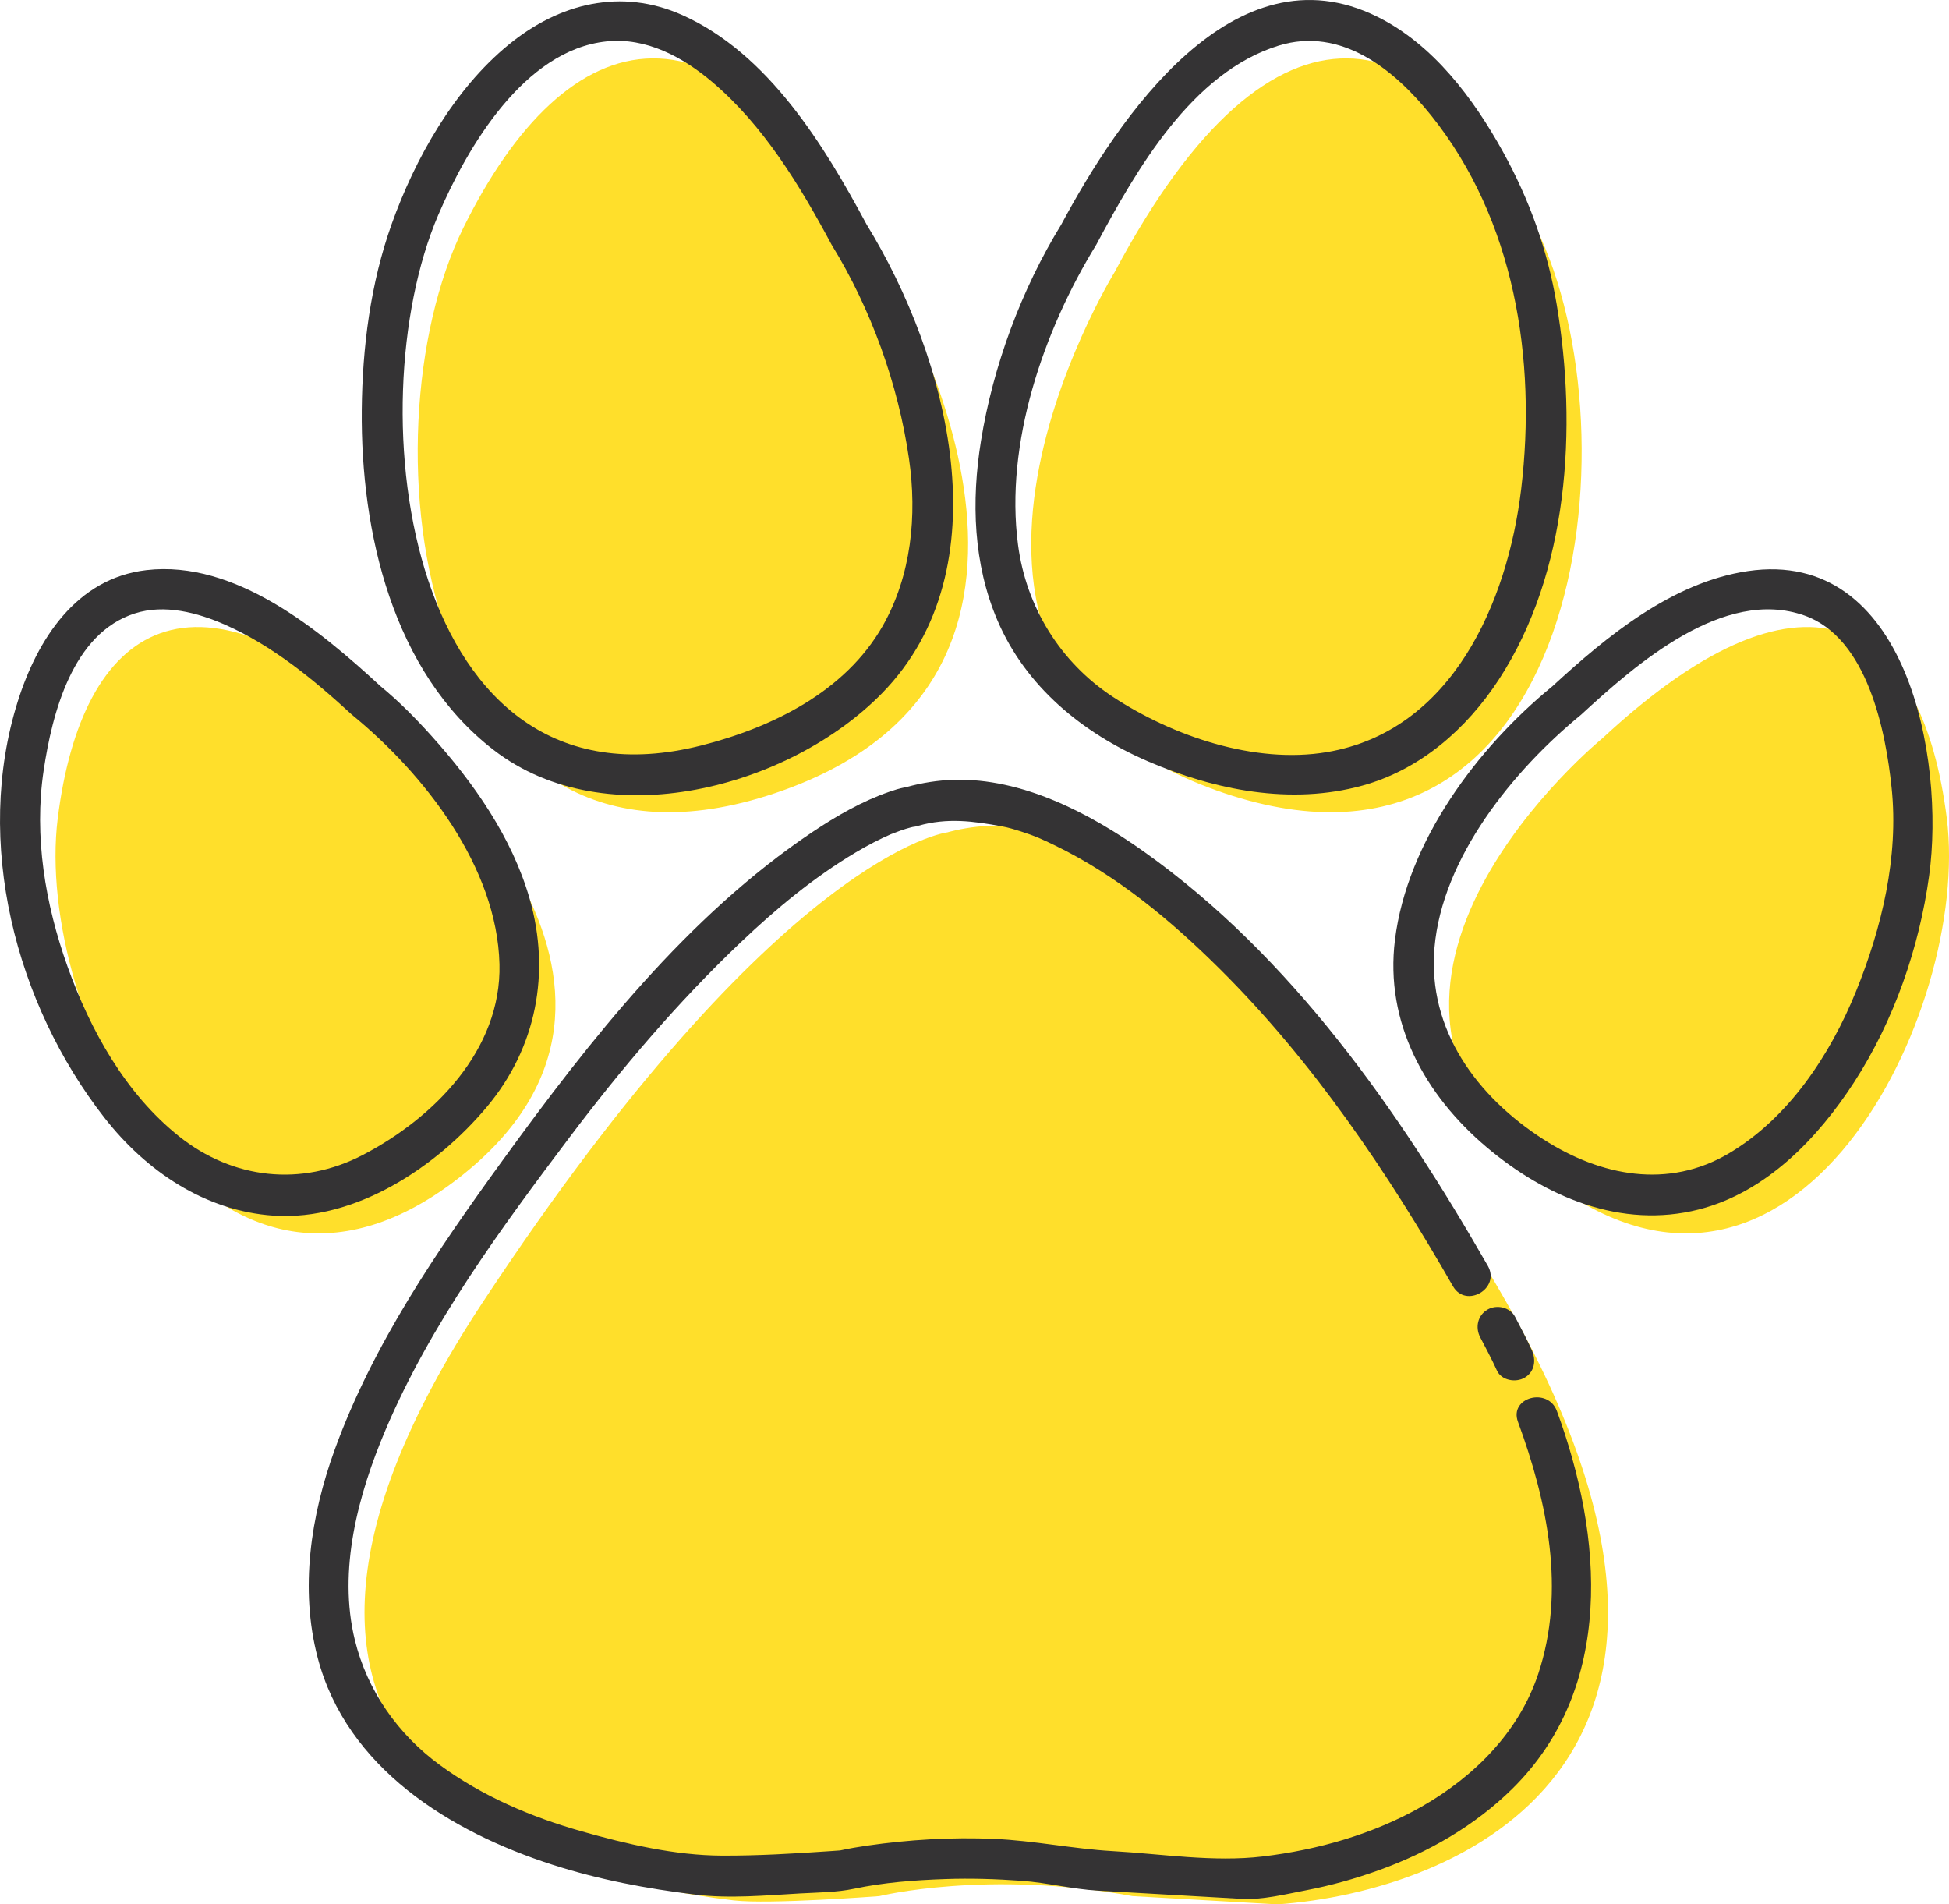 <?xml version="1.0" encoding="UTF-8" standalone="no"?><svg xmlns="http://www.w3.org/2000/svg" fill="#000000" height="471.35pt" version="1.1" viewBox="0 0 482.45 471.35" width="482.45pt">
 <g id="surface1">
  <g id="change1_1"><path d="m316.25 471.35c44.18-3.19 122.13-34.36 56.57-149.16-62.07-108.7-114.94-116.17-114.94-116.17-10.91-3.8-23.36 0-23.36 0s-41.41 4.72-114.94 116.17c-77.123 116.9 17.06 142.94 62.02 148.17 8.85 1.04 36.06-1.06 36.06-1.06s26.76-6.59 62.68 0l35.91 2.05" fill="#ffdf2b"/></g>
  <g id="change1_2"><path d="m99.504 182.7s75.306 61.44 13.876 109c-61.442 47.56-105.04-41.43-99.095-89.09s33.375-68.03 85.219-19.91" fill="#ffdf2b"/></g>
  <g id="change1_3"><path d="m219.03 67.383s61.13 99.207-27.15 128.92c-88.29 29.71-102.68-88.24-77.2-139.88 25.47-51.635 64.55-63.928 104.35 10.963" fill="#ffdf2b"/></g>
  <g id="change1_4"><path d="m275.89 67.383s-61.14 99.207 27.15 128.92c88.29 29.71 102.68-88.24 77.2-139.88-25.47-51.635-64.55-63.928-104.35 10.963" fill="#ffdf2b"/></g>
  <g id="change1_5"><path d="m396.69 182.7s-75.3 61.44-13.87 109 105.04-41.43 99.09-89.09-33.37-68.03-85.22-19.91" fill="#ffdf2b"/></g>
  <g id="change2_1"><path d="m87.117 176.9c17.983 14.72 35.923 37.69 36.523 61.75 0.52 21.16-16.21 38.05-33.824 47.21-15.218 7.93-32.175 6.01-45.504-4.61-13.246-10.56-21.984-26.32-27.601-42.03-5.516-15.44-8.352-32.24-5.902-48.56 2.109-14.08 7.105-33.87 22.55-38.83 7.383-2.37 15.543-0.21 22.395 2.81 11.769 5.2 21.976 13.63 31.363 22.26 4.735 4.36 11.824-2.69 7.071-7.07-15.032-13.83-35.895-31.29-57.969-28.72-17.324 2.02-26.996 17.15-31.828 32.52-10.922 34.72-0.602 74.8 21.457 103.02 10.304 13.19 24.879 23.09 41.882 24.23 20.29 1.35 40.34-12.02 52.82-26.95 12.25-14.64 15.78-33.19 10.57-51.43-4.35-15.22-13.86-28.74-24.33-40.38-3.91-4.34-8.079-8.58-12.602-12.28-4.946-4.06-12.063 2.97-7.071 7.06" fill="#343334"/></g>
  <g id="change2_2"><path d="m205.86 60.574c9.77 15.895 16.49 34.571 19.15 52.976 2.04 14.05 0.58 28.94-6.53 41.41-9.3 16.29-27.42 25.14-44.95 29.57-72.76 18.38-85.561-83.42-65.05-131.31 7.19-16.794 21.23-40.806 41.64-42.97 9.81-1.039 18.84 3.844 26.11 9.98 12.79 10.801 21.81 25.762 29.63 40.344 3.05 5.688 11.68 0.637 8.64-5.047-10.52-19.617-24.36-42.293-45.59-51.789-15.15-6.777-30.43-2.937-42.93 7.262-13.55 11.051-23.25 28.25-29.05 44.52-5.215 14.621-7.239 30.5-7.379 45.96-0.274 30.19 7.613 64.86 32.679 84.17 27.91 21.51 73.2 9.32 96.1-14.06 30.36-31 16.33-83.235-3.83-116.06-3.38-5.483-12.02-0.468-8.64 5.044" fill="#343334"/></g>
  <g id="change2_3"><path d="m262.73 55.527c-9.89 16.09-16.92 35.063-19.91 53.653-2.4 14.88-1.91 30.35 4.08 44.36 7.01 16.42 21.1 27.92 37.22 34.88 16.54 7.15 35.43 10.91 53.13 6.02 14.3-3.95 25.73-13.96 33.73-26.19 17.35-26.52 19.48-62.46 14.36-92.898-2.24-13.379-6.74-25.918-13.3-37.782-7.29-13.187-17.25-26.535-31.05-33.394-35.63-17.723-64.2 25.121-78.26 51.351-3.05 5.684 5.58 10.735 8.63 5.047 9.9-18.465 23.63-42.644 45.16-49.285 15.44-4.762 28.67 5.957 37.76 17.313 20.66 25.8 26.11 60.343 22.27 92.428-3.37 28.11-17.14 59.89-48.06 65.12-17.91 3.03-38.28-3.97-53.07-13.71-12.97-8.54-21.4-22.21-23.42-37.58-3.3-25.11 6.28-52.997 19.36-74.282 3.39-5.516-5.27-10.531-8.63-5.051" fill="#343334"/></g>
  <g id="change2_4"><path d="m384.31 169.83c-18.67 15.29-35.98 38.42-39.01 62.8-2.53 20.44 7.38 38.37 22.69 51.31 14.62 12.35 33.34 20.3 52.54 15.41 16.63-4.24 29.43-17.58 38.46-31.53 9.83-15.21 16.08-33.18 18.54-51.07 3.96-28.85-5.41-81.22-44.89-75.4-18.69 2.75-34.9 16.12-48.33 28.48-4.76 4.38 2.33 11.43 7.07 7.07 13.41-12.33 35.25-31.71 55.35-24.53 15.56 5.57 20.06 28.61 21.52 42.68 1.78 17.06-2.45 34.66-8.84 50.38-6.35 15.64-16.64 31.26-31.41 40.02-15.07 8.94-31.76 5.65-45.9-3.41-16.52-10.58-28.74-27.19-27.02-47.41 1.9-22.33 19.49-43.97 36.3-57.73 4.99-4.09-2.13-11.12-7.07-7.07" fill="#343334"/></g>
  <g id="change2_5"><path d="m379.17 334.16c-1.27-2.8-2.71-5.5-4.13-8.23-1.26-2.41-4.58-3.11-6.84-1.79-2.44 1.43-3.06 4.42-1.8 6.84 1.42 2.73 2.87 5.43 4.14 8.23 1.12 2.49 4.67 3.06 6.84 1.8 2.53-1.49 2.91-4.36 1.79-6.85" fill="#343334"/></g>
  <g id="change2_6"><path d="m368.29 313.3c-21.97-38.32-48.68-76.66-85.17-102.54-13.41-9.51-30.09-18.24-47.02-17.75-3.89 0.11-7.92 0.74-11.67 1.79 2.59-0.73 0.36-0.06-0.53 0.1-1.26 0.24-2.5 0.63-3.71 1.05-6.79 2.34-13.11 5.99-19.06 9.97-30.94 20.73-55.15 51.53-76.75 81.33-16.2 22.34-32.099 45.52-41.556 71.64-5.906 16.3-8.644 34.35-4.203 51.35 7.149 27.37 32.809 43.14 58.119 51.29 11.5 3.71 23.43 5.95 35.41 7.4 8.5 1.03 17.36 0.19 25.88-0.29 4.43-0.25 9.02-0.24 13.38-1.16 7.38-1.56 14.97-2.13 22.5-2.39 6.33-0.23 12.68-0.02 19 0.43 6.32 0.46 12.6 2.07 18.89 2.43 11.86 0.68 23.71 1.35 35.57 2.03 5.12 0.29 10.91-1.16 15.92-2.12 6.12-1.17 12.15-2.85 18.01-4.96 12.27-4.42 23.77-11.01 33.09-20.2 25.39-25.07 22.41-62.46 11-93.45-2.2-5.99-11.87-3.4-9.64 2.66 7.3 19.84 11.87 41.74 5.03 62.36-4.79 14.44-15.89 25.48-28.87 32.88-11.94 6.81-25.73 10.72-39.33 12.34-12.17 1.46-25.04-0.64-37.23-1.33-9.78-0.56-19.39-2.6-29.22-3.02-10.53-0.46-21.08 0.17-31.5 1.67-2.18 0.31-4.34 0.69-6.5 1.15-1.49 0.33 0.8-0.03 0.49-0.01-1.08 0.08-2.17 0.16-3.26 0.23-8.88 0.61-17.79 1.14-26.7 1.1-11.59-0.05-23.57-2.85-34.81-6.05-12.46-3.54-24.5-8.69-34.99-16.39-10.383-7.61-17.942-18.38-21.016-30.9-4.254-17.34 0.812-36.05 7.597-52.04 11.099-26.16 28.519-49.81 45.529-72.38 12.9-17.11 26.87-33.56 42.42-48.32 8.73-8.29 18.06-16.05 28.43-22.22 2.94-1.75 5.98-3.34 9.13-4.69-1.32 0.57 1.48-0.56 2.12-0.77 0.76-0.27 1.54-0.5 2.32-0.71 3.23-0.84-1.57 0.56 1.97-0.44 7.15-2.01 13.57-1.15 20.7 0.17 1.55 0.28 3.07 0.74 4.57 1.22 3.81 1.23 5.22 1.9 8.61 3.54 15.35 7.45 28.7 18.59 40.72 30.54 23.12 22.96 41.55 50.35 57.7 78.51 3.21 5.59 11.85 0.55 8.63-5.05" fill="#343334"/></g>
 </g>
</svg>